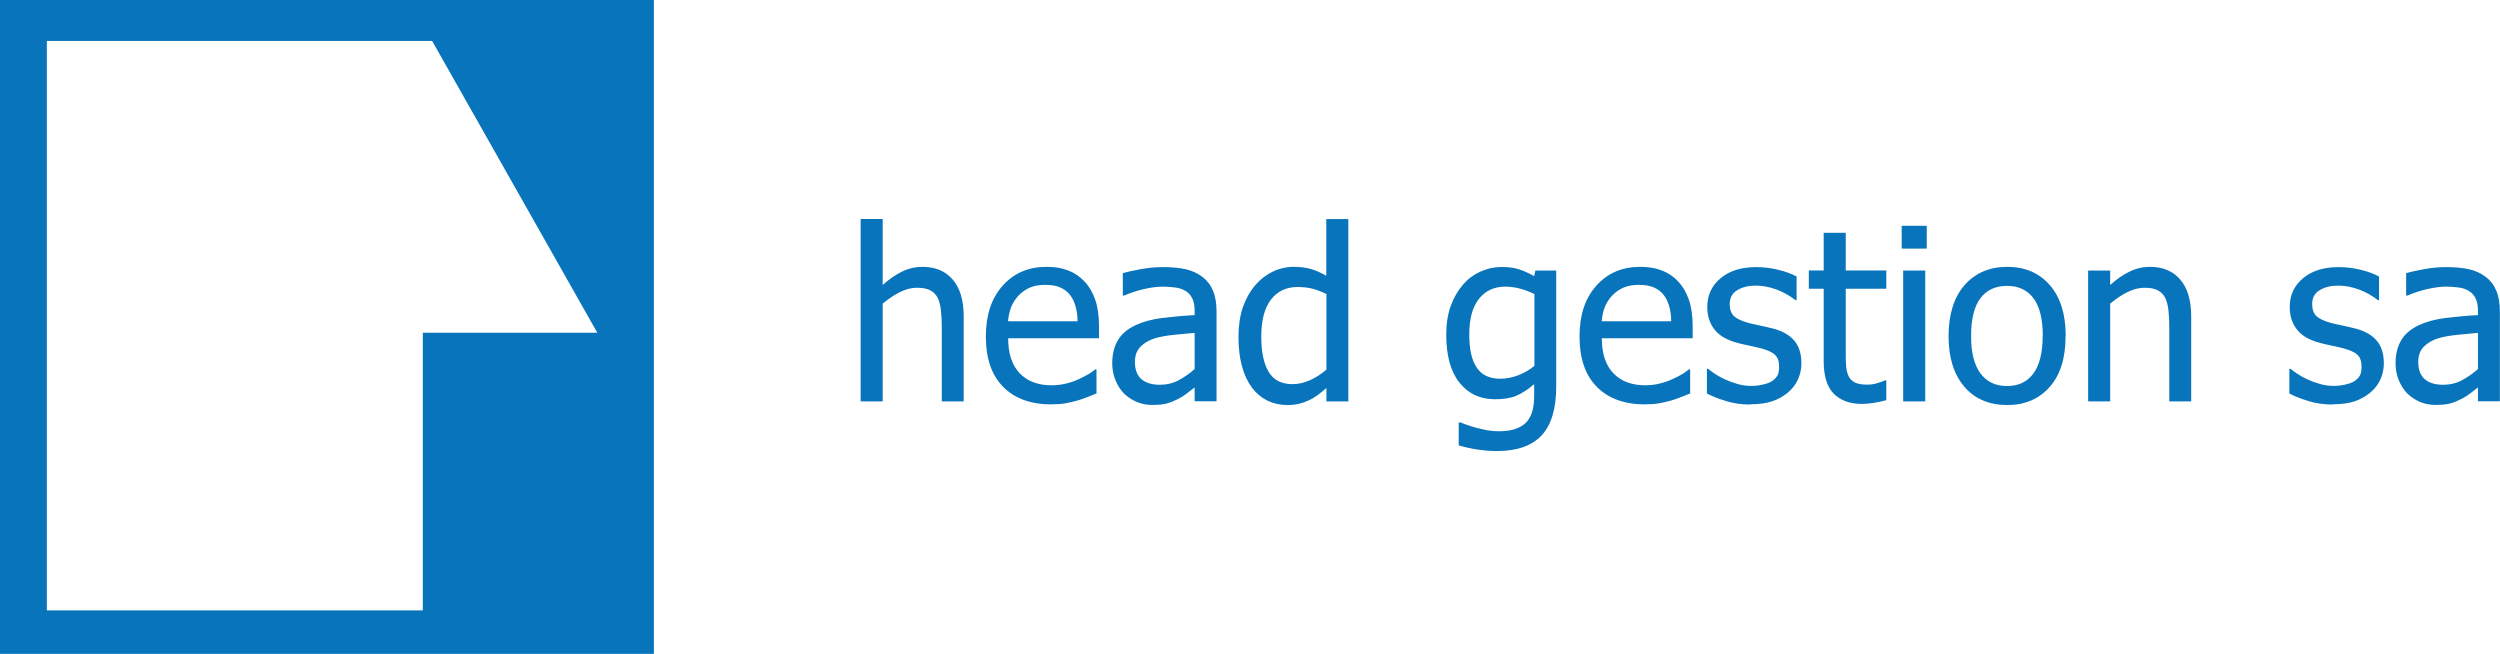 <svg xmlns="http://www.w3.org/2000/svg" viewBox="0 0 198.43 51.9"><g fill="#0874bb"><path d="M0 0v51.9h51.9V0zm33.56 26.41v22.04H3.72V3.25H34.3l13.11 23.16H33.55zM76.5 31.86h-1.75v-5.92c0-.48-.02-.92-.07-1.34s-.14-.74-.27-.99c-.14-.26-.34-.45-.6-.58s-.6-.19-1.04-.19-.88.12-1.35.35-.91.54-1.36.91v7.76h-1.75V17.38h1.75v5.24c.52-.47 1.04-.82 1.55-1.07s1.05-.37 1.61-.37c1.02 0 1.83.34 2.4 1.01.58.67.87 1.65.87 2.93v6.75zM83.48 32.1c-1.66 0-2.95-.47-3.86-1.4-.92-.93-1.37-2.26-1.37-3.98s.44-3.04 1.33-4.04 2.05-1.5 3.48-1.5c.65 0 1.22.09 1.71.28.5.19.93.48 1.3.87s.66.88.86 1.46.3 1.28.3 2.11v.95h-7.21c0 1.21.3 2.13.91 2.77s1.45.96 2.53.96c.38 0 .76-.04 1.13-.13s.7-.2 1-.34c.32-.14.58-.28.8-.41s.4-.26.54-.38h.1v1.91c-.2.08-.46.18-.76.3s-.58.22-.82.28c-.34.09-.65.16-.93.21s-.63.07-1.05.07zm2.05-6.6c-.01-.47-.07-.88-.17-1.22s-.24-.63-.43-.87c-.2-.26-.47-.46-.79-.6s-.72-.2-1.19-.2-.86.07-1.19.21-.62.34-.89.61c-.26.27-.46.58-.6.91s-.22.72-.26 1.16h5.51zM94.82 30.75c-.14.11-.33.25-.57.44s-.47.34-.69.45c-.31.16-.61.29-.9.37-.29.09-.69.13-1.22.13-.43 0-.84-.08-1.22-.24s-.72-.39-1.02-.68c-.28-.29-.5-.64-.67-1.06s-.25-.86-.25-1.33c0-.72.15-1.33.46-1.84.3-.51.79-.91 1.44-1.2.58-.27 1.27-.45 2.07-.55.79-.1 1.65-.18 2.57-.23v-.34c0-.41-.06-.74-.19-.99-.12-.25-.3-.45-.52-.58-.22-.14-.5-.24-.82-.28s-.66-.07-1-.07c-.4 0-.88.06-1.43.18s-1.09.3-1.64.53h-.1v-1.78c.32-.09.79-.2 1.39-.31s1.2-.17 1.79-.17c.71 0 1.32.06 1.81.17s.93.31 1.32.6c.38.29.66.65.85 1.11.19.45.28 1 .28 1.66v7.11h-1.74v-1.11zm0-1.45v-2.88l-1.58.15c-.64.06-1.15.16-1.54.27-.47.14-.85.36-1.16.66-.3.29-.46.71-.46 1.23 0 .6.17 1.05.5 1.35.34.3.83.46 1.47.46.55 0 1.05-.12 1.5-.36s.87-.53 1.26-.88zM107.03 31.86h-1.75V30.8c-.27.23-.51.42-.71.57s-.43.29-.7.41c-.25.12-.51.21-.77.27-.27.07-.58.1-.93.1-.57 0-1.09-.12-1.57-.35-.48-.24-.89-.58-1.23-1.03-.34-.46-.61-1.02-.79-1.7-.19-.67-.28-1.45-.28-2.32s.12-1.7.35-2.37c.24-.67.56-1.25.98-1.74.38-.45.84-.81 1.37-1.07.54-.26 1.1-.39 1.69-.39.52 0 .98.06 1.36.17s.79.29 1.22.54v-4.5h1.75v14.48zm-1.75-2.53v-5.99c-.43-.21-.82-.36-1.17-.44s-.72-.12-1.12-.12c-.9 0-1.61.34-2.12 1.01s-.76 1.65-.76 2.92.2 2.16.59 2.81 1.02.97 1.88.97c.46 0 .92-.1 1.39-.31s.9-.49 1.31-.84zM115.9 33.52c.12.05.29.12.52.2s.49.16.78.24c.32.08.62.15.89.2s.57.07.89.07c.54 0 1-.07 1.37-.21.38-.14.67-.34.88-.6.2-.25.34-.55.42-.88s.12-.72.12-1.14v-.91c-.47.41-.94.71-1.39.91s-1.02.29-1.71.29c-1.19 0-2.13-.44-2.83-1.32s-1.05-2.15-1.05-3.8c0-.86.12-1.63.36-2.29s.57-1.23.98-1.7c.39-.45.85-.79 1.39-1.03.53-.24 1.09-.36 1.66-.36.54 0 1.01.06 1.4.19s.79.31 1.19.54l.1-.45h1.65v9.21c0 1.76-.39 3.05-1.16 3.88-.77.82-1.95 1.24-3.53 1.24-.51 0-1.03-.04-1.56-.12s-1.03-.19-1.49-.33v-1.82h.09zm5.89-4.48v-5.7c-.43-.21-.84-.36-1.21-.45s-.74-.14-1.1-.14c-.89 0-1.59.33-2.1.98s-.76 1.58-.76 2.8.19 2.03.58 2.63 1.02.9 1.89.9c.45 0 .92-.09 1.4-.27s.91-.43 1.3-.75zM130.6 32.1c-1.66 0-2.95-.47-3.86-1.4-.92-.93-1.37-2.26-1.37-3.98s.44-3.04 1.33-4.04 2.05-1.5 3.48-1.5c.65 0 1.22.09 1.71.28.5.19.93.48 1.3.87s.66.88.86 1.46.3 1.28.3 2.11v.95h-7.21c0 1.21.3 2.13.91 2.77s1.45.96 2.53.96c.38 0 .76-.04 1.13-.13s.7-.2 1-.34c.32-.14.58-.28.8-.41s.4-.26.54-.38h.1v1.91c-.2.08-.46.18-.76.3s-.58.22-.82.28c-.34.09-.65.16-.93.21s-.63.07-1.05.07zm2.05-6.6c-.01-.47-.07-.88-.17-1.22s-.24-.63-.43-.87c-.2-.26-.47-.46-.79-.6s-.72-.2-1.19-.2-.86.07-1.19.21-.62.34-.89.61c-.26.27-.46.58-.6.91s-.22.72-.26 1.16h5.51zM138.94 32.11c-.7 0-1.35-.09-1.95-.28-.61-.19-1.11-.38-1.51-.6v-1.96h.09c.15.12.32.25.53.39.2.14.47.29.81.45.3.14.63.26.98.36.36.11.73.16 1.11.16.28 0 .58-.03.89-.1.32-.07.55-.15.71-.25.22-.14.37-.29.47-.46.1-.16.14-.4.14-.73 0-.42-.11-.73-.34-.94s-.63-.39-1.21-.53c-.22-.06-.52-.12-.88-.2-.36-.07-.69-.15-1-.24-.8-.23-1.37-.58-1.73-1.07-.36-.48-.54-1.06-.54-1.74 0-.94.35-1.7 1.06-2.29s1.65-.88 2.82-.88c.58 0 1.16.07 1.74.21s1.07.32 1.47.54v1.87h-.09c-.45-.35-.95-.63-1.5-.84-.55-.2-1.1-.31-1.66-.31s-1.07.12-1.46.36c-.4.24-.6.61-.6 1.1 0 .43.12.76.35.97.24.21.61.39 1.14.53.26.07.55.13.87.2s.66.14 1.01.23c.77.19 1.35.51 1.74.96s.58 1.05.58 1.82c0 .45-.09.87-.27 1.27s-.44.74-.78 1.03c-.37.31-.79.55-1.26.71s-1.06.24-1.77.24zM147.79 32.06c-.96 0-1.7-.27-2.24-.81-.53-.54-.8-1.4-.8-2.57v-5.76h-1.18v-1.45h1.18v-2.99h1.75v2.99h3.22v1.45h-3.22v4.94c0 .53 0 .93.03 1.22.02.29.09.55.21.8.11.22.28.38.51.49s.56.16.96.16c.29 0 .56-.04.83-.13.27-.08.46-.15.58-.21h.1v1.57c-.33.09-.66.17-1 .22s-.65.08-.94.08zM152.93 19.73h-1.99v-1.81h1.99zm-.12 12.13h-1.75V21.47h1.75zM163.95 26.67c0 1.75-.42 3.1-1.27 4.05-.84.95-1.97 1.43-3.37 1.43s-2.59-.49-3.41-1.47c-.83-.98-1.24-2.32-1.24-4.01s.43-3.09 1.28-4.05 1.98-1.44 3.38-1.44 2.53.48 3.37 1.44 1.27 2.31 1.27 4.05zm-1.81 0c0-1.35-.25-2.35-.74-3s-1.19-.98-2.1-.98-1.62.33-2.11.98-.74 1.65-.74 3 .25 2.29.74 2.96 1.2 1.01 2.11 1.01 1.6-.33 2.09-.99.74-1.65.74-2.98zM173.93 31.86h-1.75v-5.92c0-.48-.02-.92-.07-1.34s-.14-.74-.27-.99c-.14-.26-.34-.45-.6-.58s-.6-.19-1.04-.19-.88.12-1.35.35-.91.54-1.36.91v7.76h-1.75V21.47h1.75v1.15c.52-.47 1.04-.82 1.55-1.07s1.05-.37 1.61-.37c1.02 0 1.83.34 2.4 1.01.58.67.87 1.65.87 2.93v6.75zM185.17 32.11c-.7 0-1.35-.09-1.95-.28-.61-.19-1.11-.38-1.51-.6v-1.96h.09c.15.12.32.25.53.39.2.14.47.29.81.45.3.14.63.26.98.36.36.11.73.16 1.11.16.28 0 .58-.03.89-.1.32-.07.55-.15.71-.25.22-.14.37-.29.47-.46.1-.16.14-.4.14-.73 0-.42-.11-.73-.34-.94s-.63-.39-1.21-.53c-.22-.06-.52-.12-.88-.2-.36-.07-.69-.15-1-.24-.8-.23-1.37-.58-1.73-1.07-.36-.48-.54-1.06-.54-1.74 0-.94.35-1.7 1.06-2.29s1.65-.88 2.82-.88c.58 0 1.16.07 1.74.21s1.07.32 1.47.54v1.87h-.09c-.45-.35-.95-.63-1.5-.84-.55-.2-1.1-.31-1.66-.31s-1.07.12-1.46.36c-.4.24-.6.61-.6 1.1 0 .43.12.76.35.97.24.21.61.39 1.14.53.26.07.55.13.87.2s.66.14 1.01.23c.77.19 1.35.51 1.74.96s.58 1.05.58 1.82c0 .45-.09.87-.27 1.27s-.44.74-.78 1.03c-.37.31-.79.55-1.26.71s-1.06.24-1.77.24zM196.68 30.75c-.14.11-.33.25-.57.44s-.47.34-.69.45c-.31.16-.61.29-.9.37-.29.09-.69.13-1.22.13-.43 0-.84-.08-1.22-.24s-.72-.39-1.02-.68c-.28-.29-.5-.64-.67-1.06s-.25-.86-.25-1.33c0-.72.15-1.33.46-1.84.3-.51.79-.91 1.44-1.2.58-.27 1.27-.45 2.07-.55.79-.1 1.65-.18 2.57-.23v-.34c0-.41-.06-.74-.19-.99-.12-.25-.3-.45-.52-.58-.22-.14-.5-.24-.82-.28s-.66-.07-1-.07c-.4 0-.88.06-1.43.18s-1.09.3-1.64.53h-.1v-1.78c.32-.09.79-.2 1.39-.31s1.2-.17 1.79-.17c.71 0 1.32.06 1.81.17s.93.31 1.32.6c.38.29.66.65.85 1.11.19.45.28 1 .28 1.66v7.11h-1.74v-1.11zm0-1.45v-2.88l-1.58.15c-.64.06-1.15.16-1.54.27-.47.14-.85.36-1.16.66-.3.29-.46.71-.46 1.23 0 .6.17 1.05.5 1.35.34.3.83.46 1.47.46.55 0 1.05-.12 1.5-.36s.87-.53 1.26-.88z"></path></g></svg>